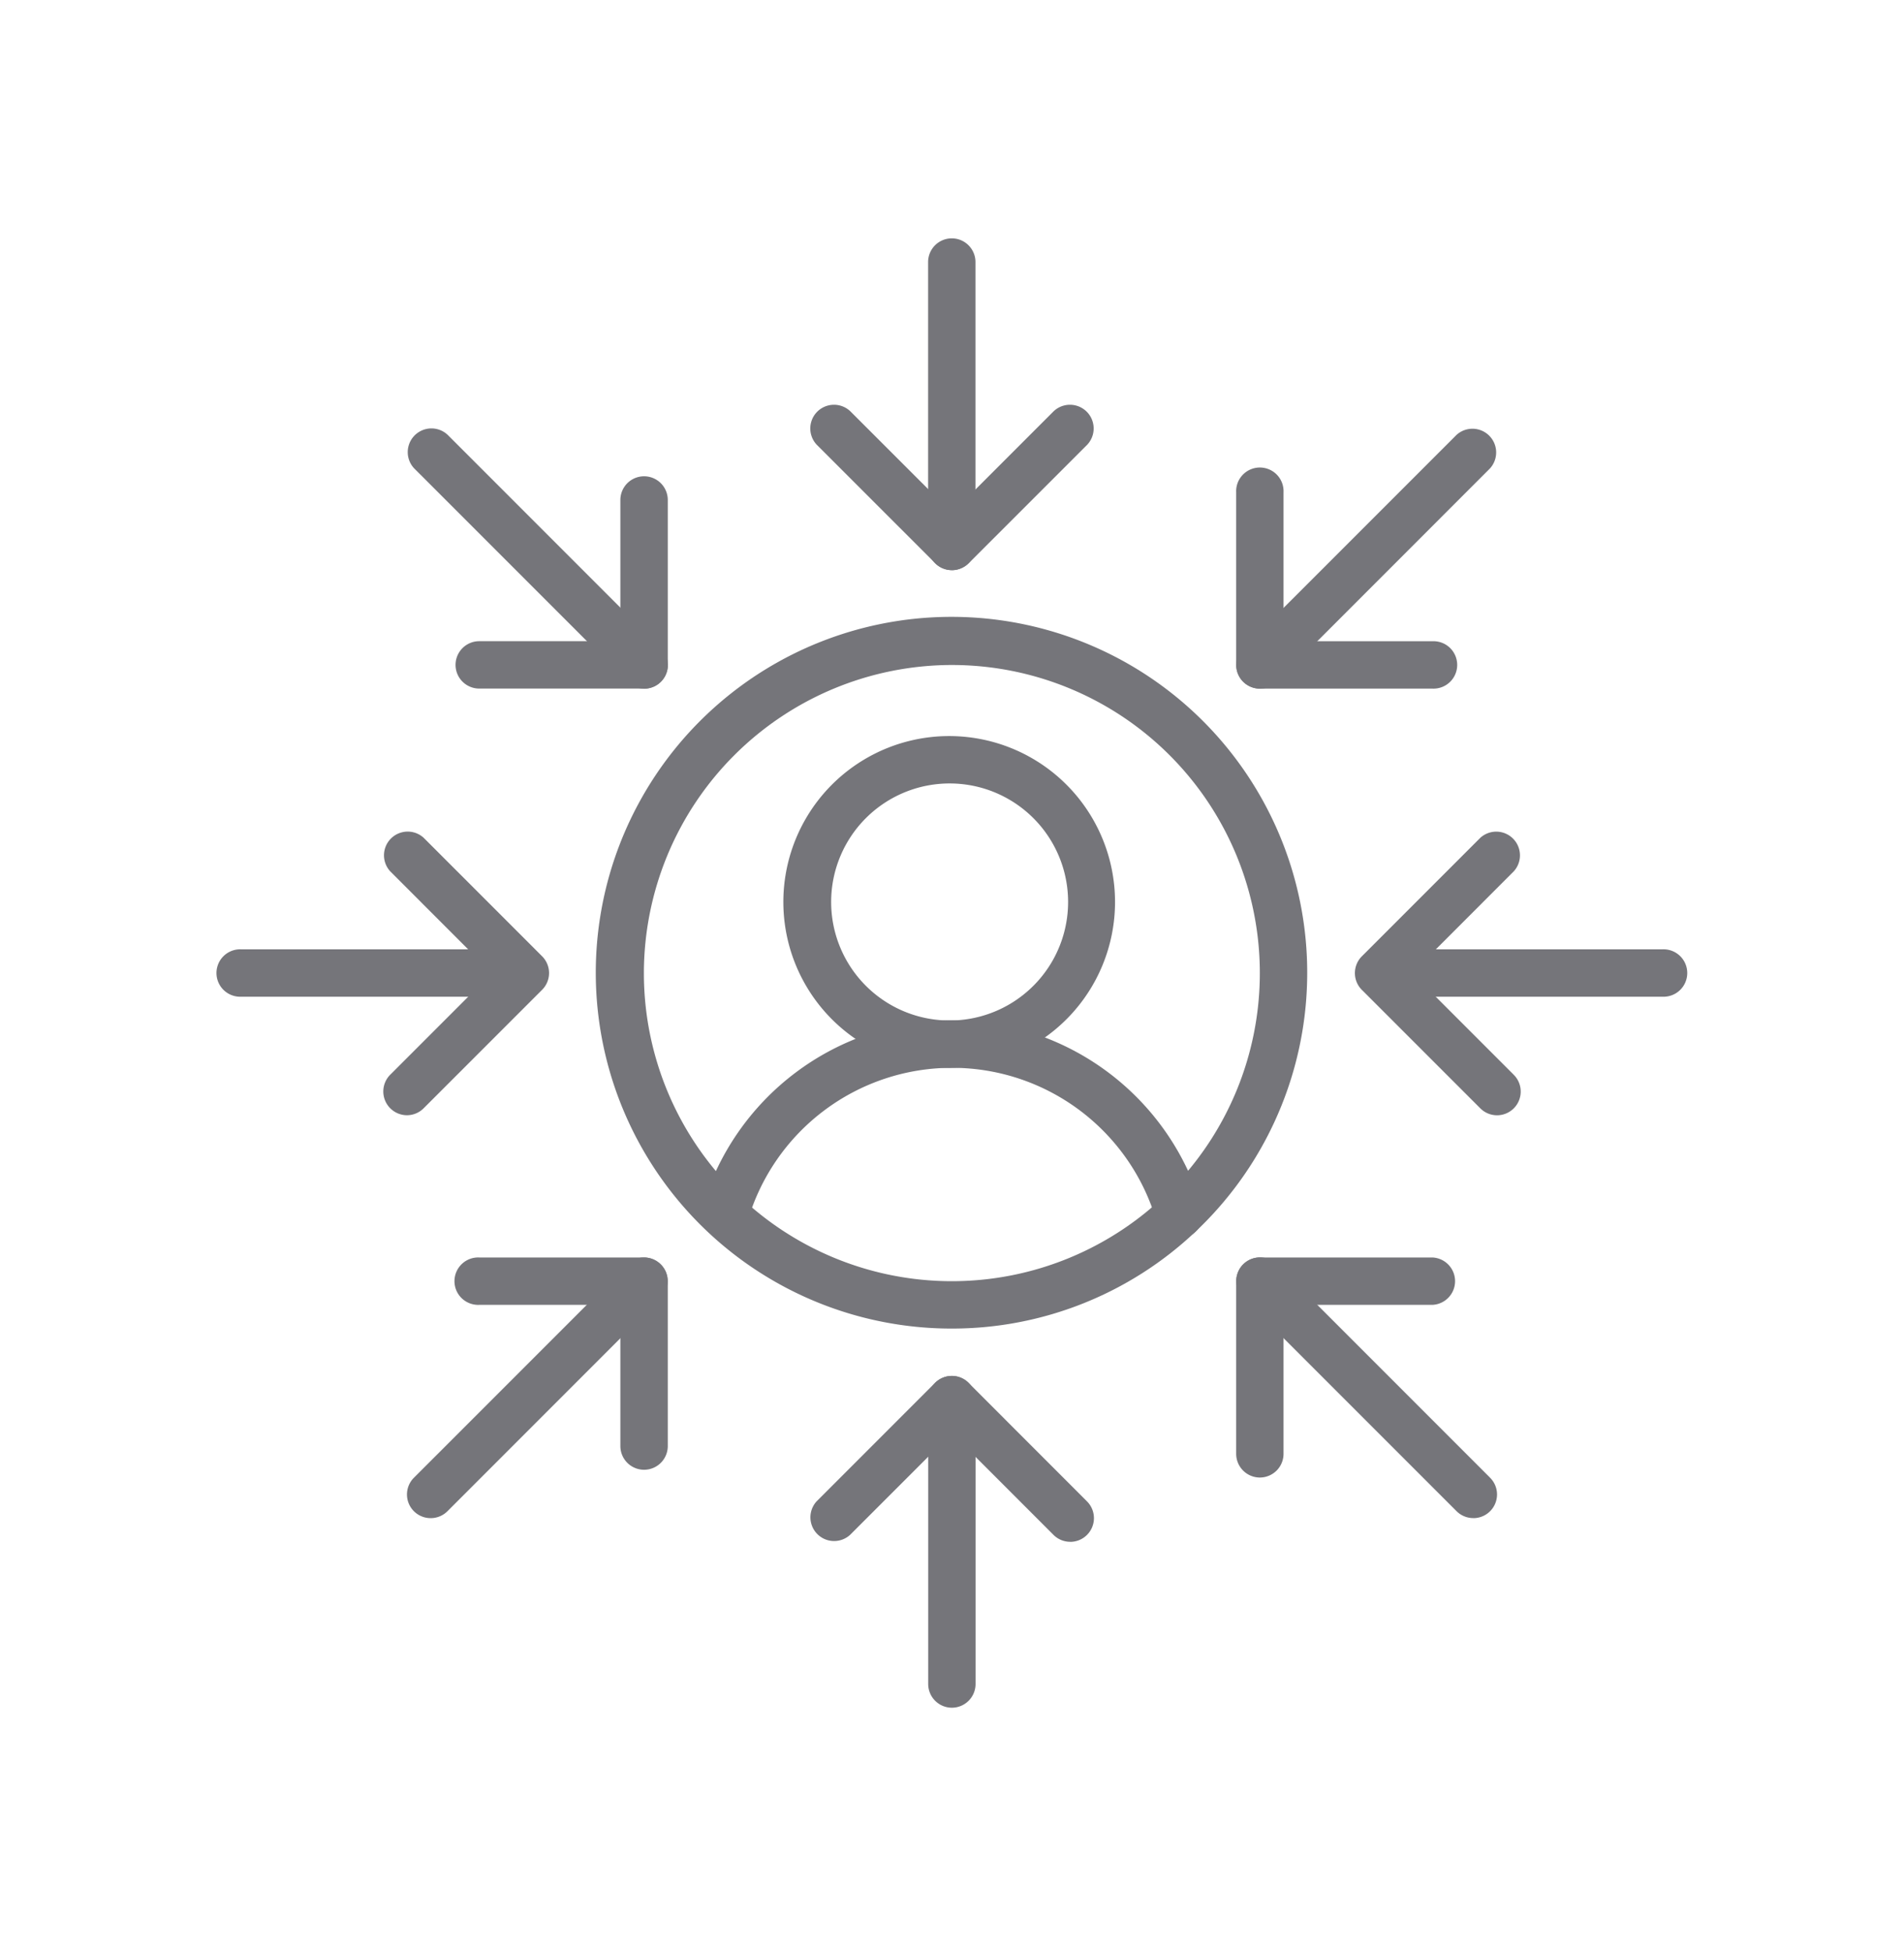 <svg xmlns="http://www.w3.org/2000/svg" width="40" height="41" fill="none" viewBox="0 0 40 41">
  <path fill="#75757A" d="M19.997 27.9a7.473 7.473 0 1 1 5.113-2.03 7.44 7.44 0 0 1-5.113 2.03Zm0-13.935a6.477 6.477 0 0 0-6.47 6.47 6.47 6.47 0 1 0 6.47-6.47Z"/>
  <path fill="#75757A" d="M24.774 26.003a.498.498 0 0 1-.478-.358 4.474 4.474 0 0 0-8.59 0 .495.495 0 0 1-.617.338.497.497 0 0 1-.339-.618 5.47 5.47 0 0 1 10.502 0 .498.498 0 0 1-.478.638Z"/>
  <path fill="#75757A" d="M20 22.425a3.484 3.484 0 1 1 0-6.967 3.484 3.484 0 0 1 0 6.967Zm0-5.972a2.489 2.489 0 1 0 0 4.977 2.489 2.489 0 0 0 0-4.977Zm0-4.48a.498.498 0 0 1-.352-.145L17.159 9.34a.498.498 0 0 1 .704-.704L20 10.772l2.136-2.136a.498.498 0 0 1 .704.704l-2.489 2.488a.498.498 0 0 1-.351.146Z"/>
  <path fill="#75757A" d="M19.996 11.973a.498.498 0 0 1-.498-.498V5.503a.497.497 0 1 1 .995 0v5.972a.498.498 0 0 1-.497.498Zm2.488 20.405a.497.497 0 0 1-.352-.146l-2.136-2.136-2.137 2.136a.498.498 0 0 1-.704-.703l2.489-2.489a.498.498 0 0 1 .704 0l2.488 2.489a.498.498 0 0 1-.352.85Z"/>
  <path fill="#75757A" d="M19.998 35.862a.498.498 0 0 1-.498-.498v-5.972a.497.497 0 1 1 .995 0v5.972a.498.498 0 0 1-.497.498Zm10.095-21.401h-3.625a.498.498 0 0 1-.498-.498v-3.625a.498.498 0 1 1 .995 0v3.128h3.128a.498.498 0 1 1 0 .995Z"/>
  <path fill="#75757A" d="M26.471 14.462a.497.497 0 0 1-.352-.85l4.48-4.479a.498.498 0 0 1 .703.704l-4.479 4.48a.498.498 0 0 1-.352.145Zm-12.94 16.403a.498.498 0 0 1-.498-.497v-2.966h-2.965a.498.498 0 1 1 0-.995h3.463a.498.498 0 0 1 .498.498v3.463a.498.498 0 0 1-.498.497Z"/>
  <path fill="#75757A" d="M9.048 31.881a.497.497 0 0 1-.351-.85l4.479-4.478a.497.497 0 0 1 .704.703l-4.48 4.48a.498.498 0 0 1-.352.145Zm17.42-.853a.498.498 0 0 1-.498-.498v-3.626a.497.497 0 0 1 .498-.497h3.625a.498.498 0 0 1 0 .995h-3.128v3.128a.498.498 0 0 1-.497.498Z"/>
  <path fill="#75757A" d="M30.95 31.88a.498.498 0 0 1-.351-.146l-4.48-4.479a.497.497 0 0 1 .704-.704l4.48 4.48a.497.497 0 0 1-.353.85ZM13.531 14.46h-3.463a.497.497 0 1 1 0-.995h2.965V10.5a.498.498 0 1 1 .996 0v3.463a.497.497 0 0 1-.498.498Z"/>
  <path fill="#75757A" d="M13.533 14.462a.498.498 0 0 1-.351-.146l-4.48-4.479a.498.498 0 0 1 .704-.704l4.48 4.48a.498.498 0 0 1-.353.85Zm17.918 8.959a.498.498 0 0 1-.352-.146l-2.489-2.488a.498.498 0 0 1 0-.704l2.489-2.489a.498.498 0 0 1 .703.704l-2.136 2.137 2.136 2.136a.498.498 0 0 1-.351.85Z"/>
  <path fill="#75757A" d="M34.926 20.931h-5.972a.498.498 0 0 1 0-.995h5.972a.498.498 0 1 1 0 .995ZM8.548 23.42a.499.499 0 0 1-.351-.85l2.136-2.136-2.136-2.137a.498.498 0 0 1 .703-.704l2.489 2.489a.498.498 0 0 1 0 .704L8.9 23.274a.498.498 0 0 1-.352.146Z"/>
  <path fill="#75757A" d="M11.04 20.931H5.068a.498.498 0 1 1 0-.995h5.972a.498.498 0 0 1 0 .995Z"/>
</svg>
